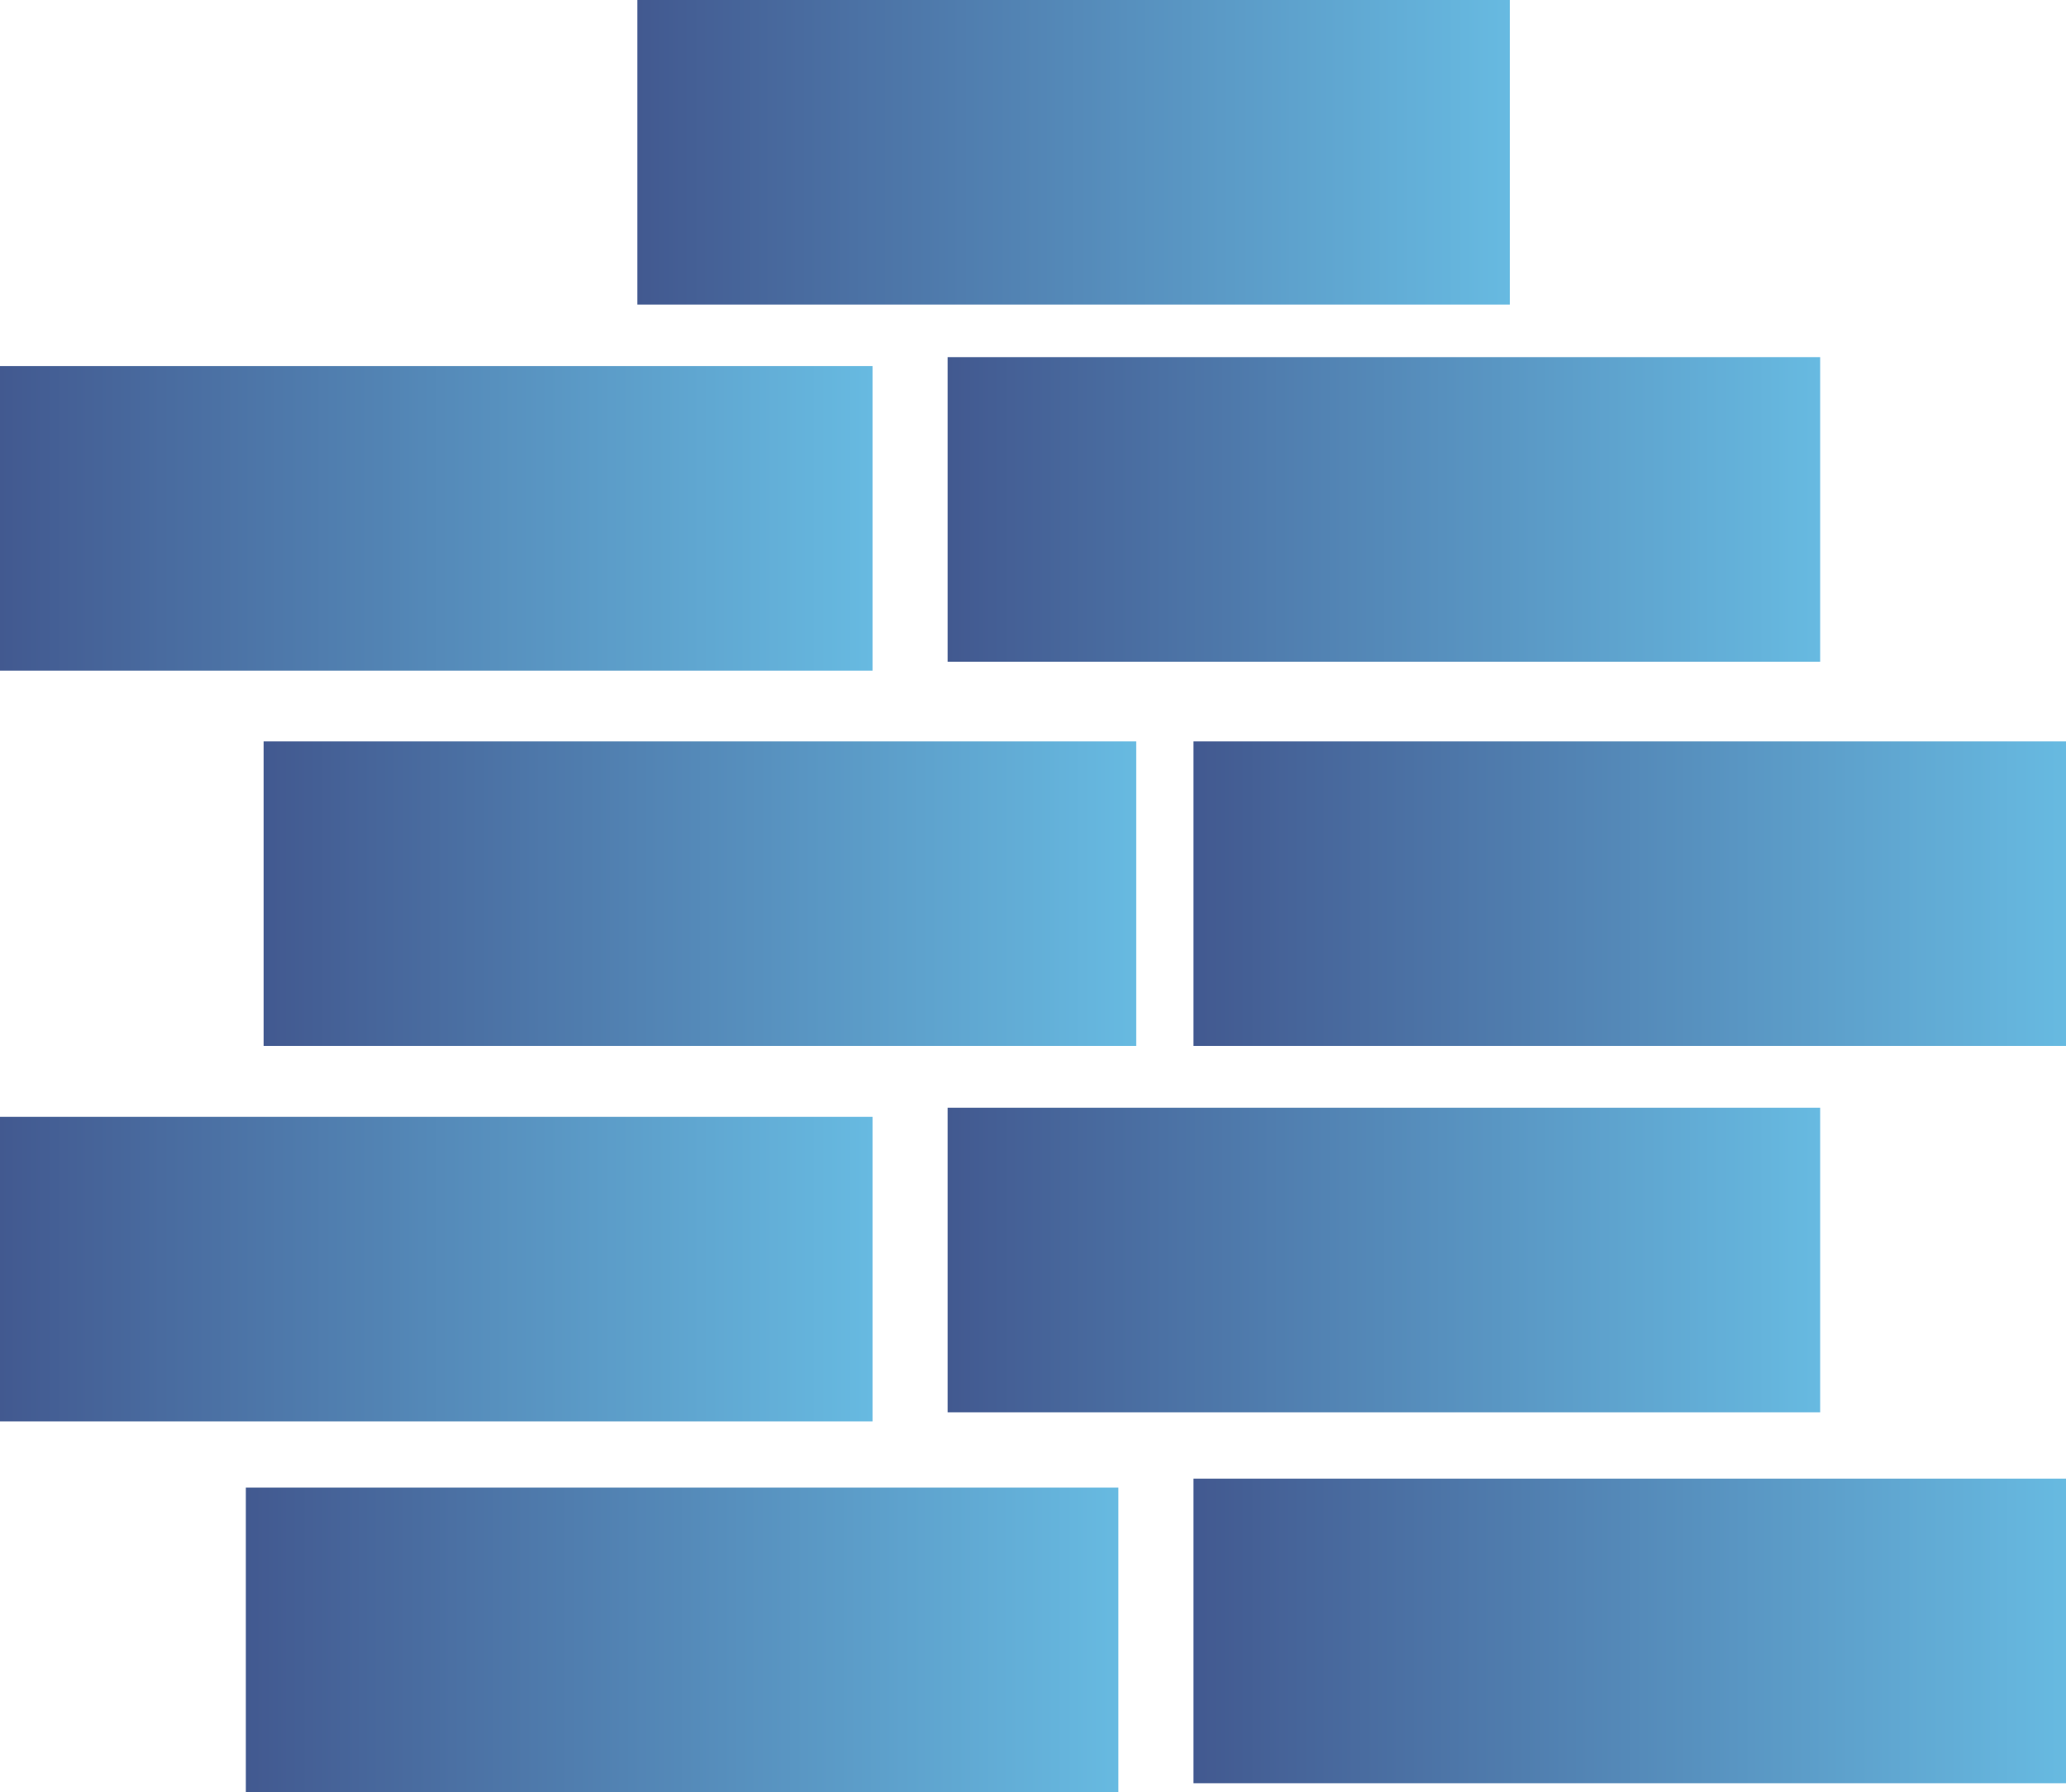 <?xml version="1.0" encoding="UTF-8"?>
<svg id="Layer_1" data-name="Layer 1" xmlns="http://www.w3.org/2000/svg" xmlns:xlink="http://www.w3.org/1999/xlink" viewBox="0 0 132.03 114.57">
  <defs>
    <style>
      .cls-1 {
        fill: url(#linear-gradient-8);
      }

      .cls-2 {
        fill: url(#linear-gradient-7);
      }

      .cls-3 {
        fill: url(#linear-gradient-5);
      }

      .cls-4 {
        fill: url(#linear-gradient-6);
      }

      .cls-5 {
        fill: url(#linear-gradient-9);
      }

      .cls-6 {
        fill: url(#linear-gradient-4);
      }

      .cls-7 {
        fill: url(#linear-gradient-3);
      }

      .cls-8 {
        fill: url(#linear-gradient-2);
      }

      .cls-9 {
        fill: url(#linear-gradient);
      }
    </style>
    <linearGradient id="linear-gradient" x1="40.73" y1="9.74" x2="96.49" y2="9.74" gradientUnits="userSpaceOnUse">
      <stop offset="0" stop-color="#425990"/>
      <stop offset="1" stop-color="#67bae1"/>
    </linearGradient>
    <linearGradient id="linear-gradient-2" x1="0" y1="33.13" x2="55.76" y2="33.13" xlink:href="#linear-gradient"/>
    <linearGradient id="linear-gradient-3" x1="60.56" y1="32.56" x2="116.31" y2="32.56" xlink:href="#linear-gradient"/>
    <linearGradient id="linear-gradient-4" x1="16.85" y1="57.13" x2="72.61" y2="57.13" xlink:href="#linear-gradient"/>
    <linearGradient id="linear-gradient-5" x1="76.27" y1="57.13" x2="132.03" y2="57.13" xlink:href="#linear-gradient"/>
    <linearGradient id="linear-gradient-6" x1="0" y1="81.12" x2="55.76" y2="81.12" xlink:href="#linear-gradient"/>
    <linearGradient id="linear-gradient-7" x1="60.56" y1="80.55" x2="116.31" y2="80.55" xlink:href="#linear-gradient"/>
    <linearGradient id="linear-gradient-8" x1="15.71" y1="104.83" x2="71.47" y2="104.83" xlink:href="#linear-gradient"/>
    <linearGradient id="linear-gradient-9" x1="76.27" y1="104.26" x2="132.03" y2="104.26" xlink:href="#linear-gradient"/>
  </defs>
  <rect class="cls-9" x="40.73" width="55.76" height="19.47"/>
  <g>
    <rect class="cls-8" y="23.4" width="55.76" height="19.47"/>
    <rect class="cls-7" x="60.56" y="22.83" width="55.76" height="19.47"/>
  </g>
  <g>
    <rect class="cls-6" x="16.85" y="47.39" width="55.76" height="19.47"/>
    <rect class="cls-3" x="76.27" y="47.39" width="55.76" height="19.47"/>
  </g>
  <g>
    <rect class="cls-4" y="71.39" width="55.76" height="19.47"/>
    <rect class="cls-2" x="60.56" y="70.81" width="55.76" height="19.47"/>
  </g>
  <g>
    <rect class="cls-1" x="15.71" y="95.09" width="55.76" height="19.47"/>
    <rect class="cls-5" x="76.27" y="94.52" width="55.76" height="19.47"/>
  </g>
</svg>